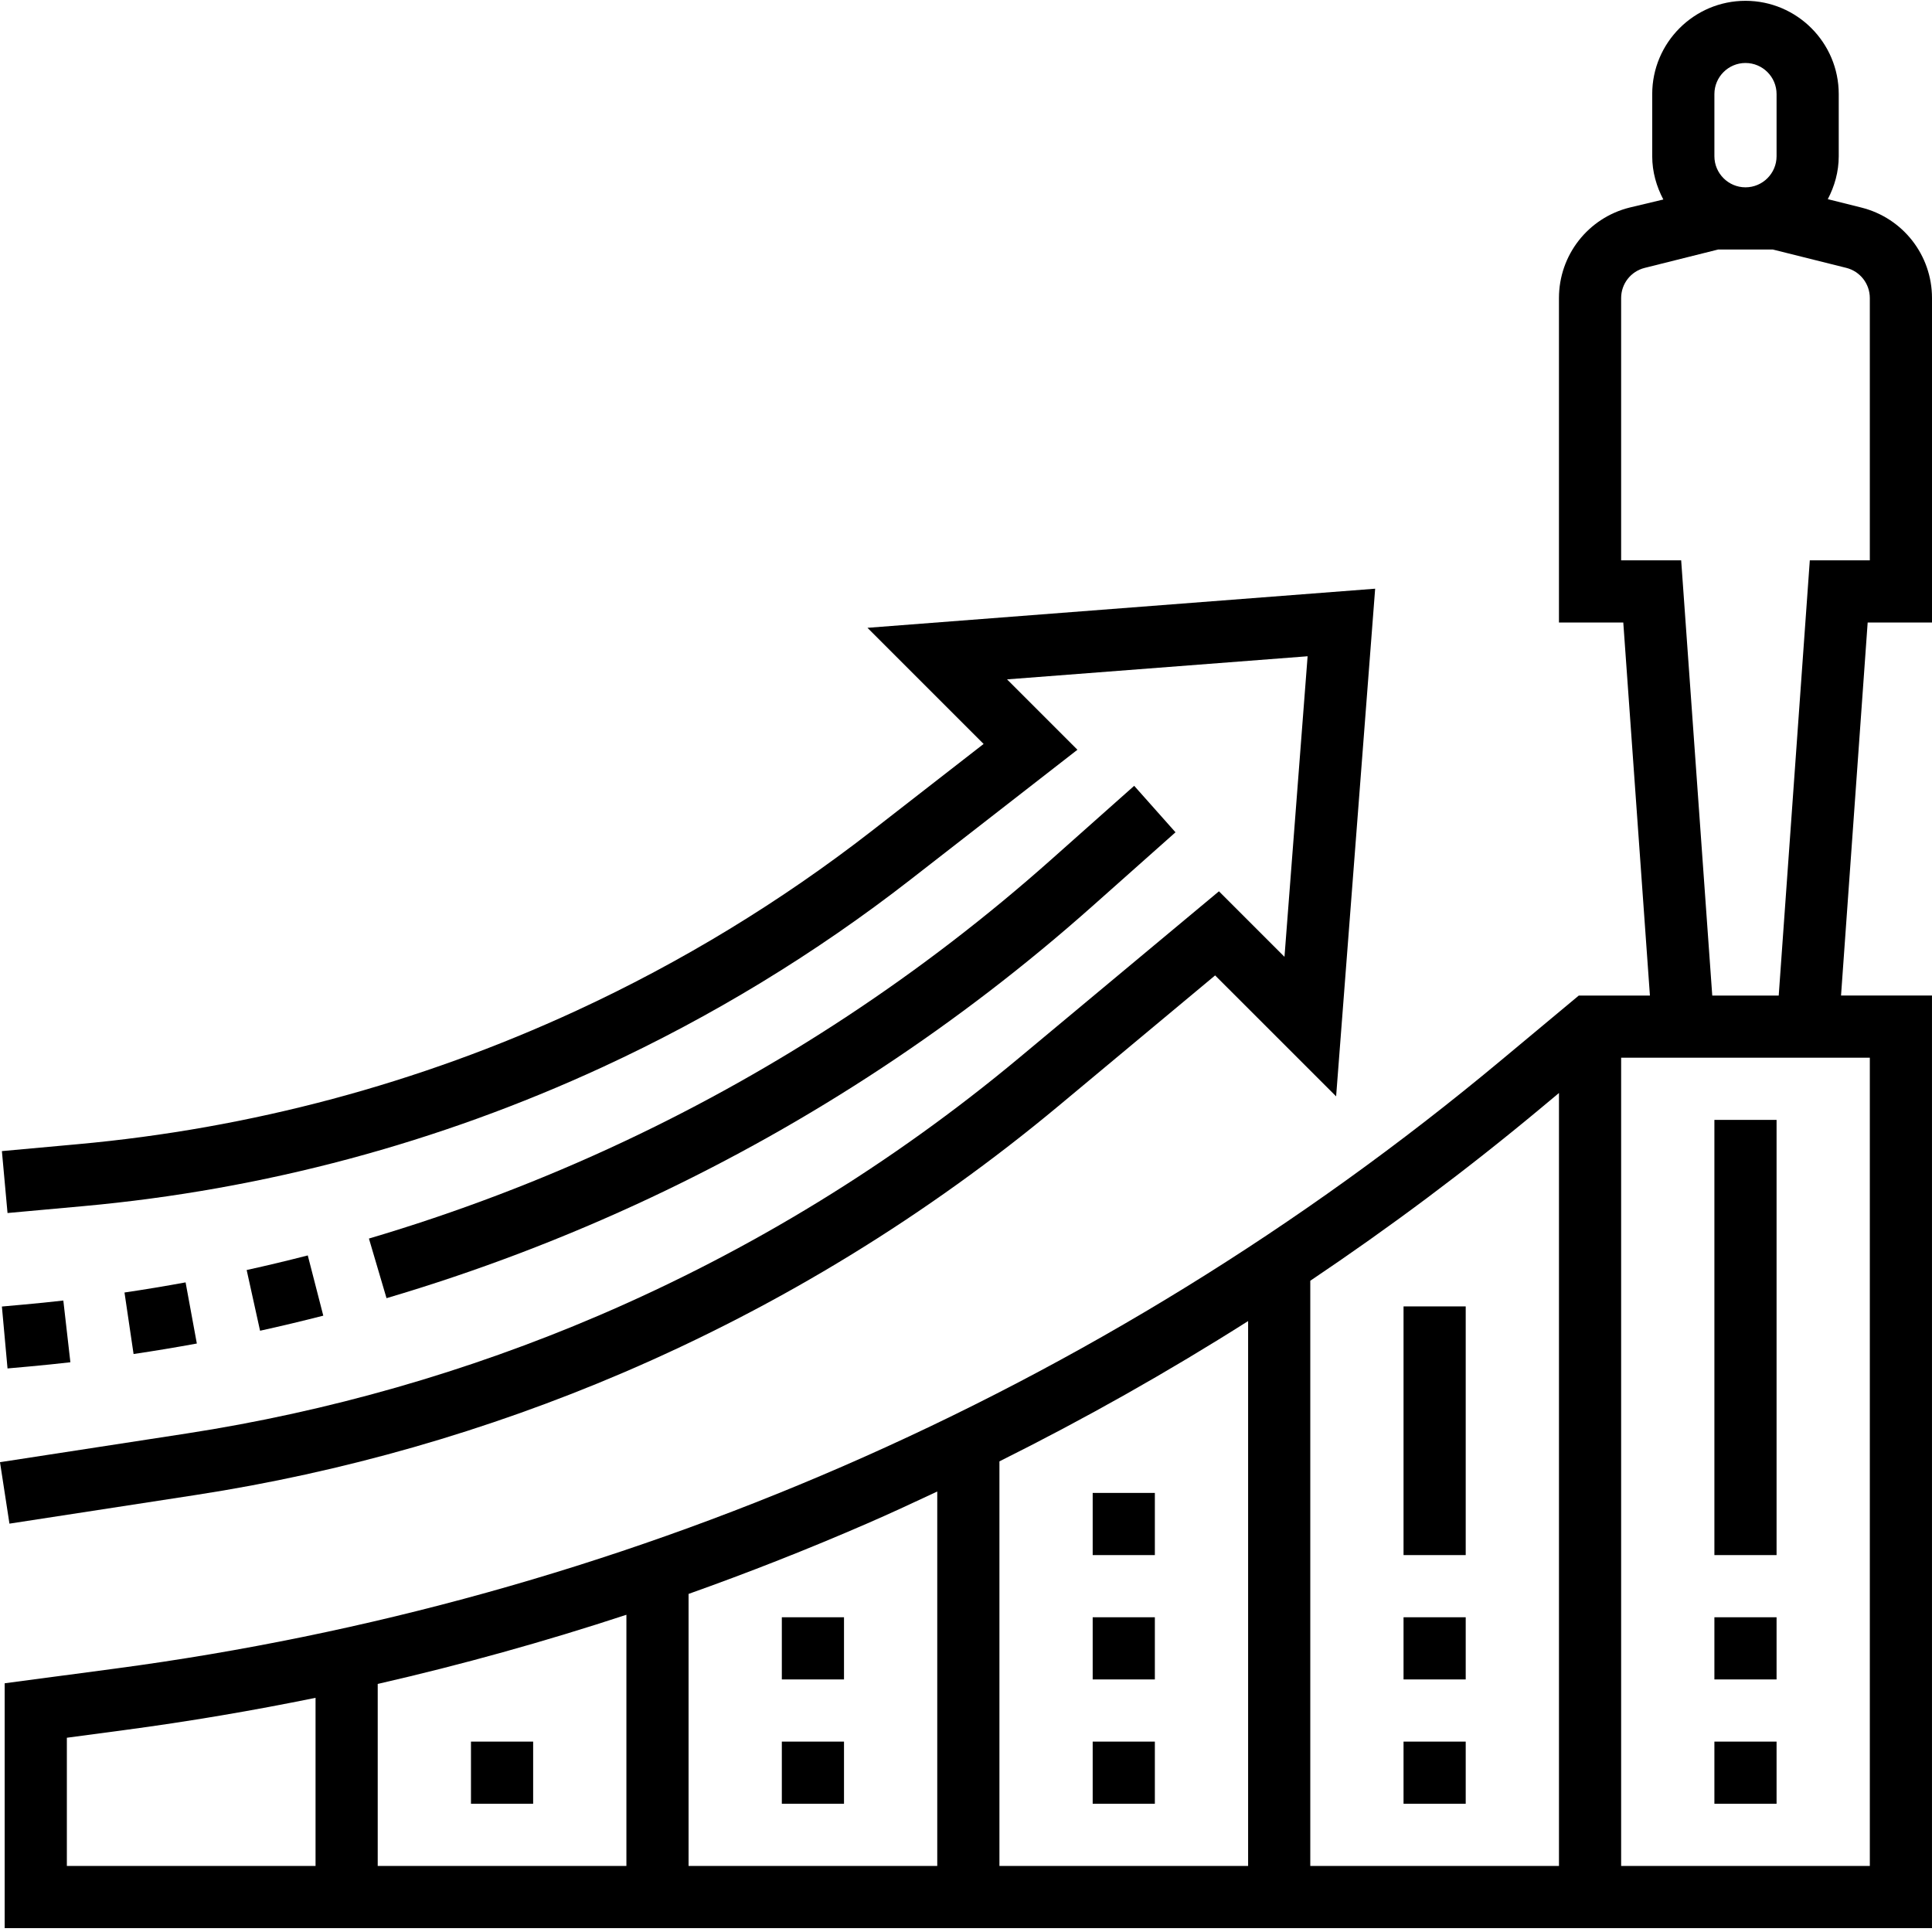 <svg height="497pt" viewBox="0 0 497.208 497" width="497pt" xmlns="http://www.w3.org/2000/svg"><path d="m50.441 384.625c37.824-5.832 74.832-16.426 109.992-31.488 40.496-17.359 78.168-40.457 111.992-68.633l40.293-33.582 31.137 31.125 10.047-130.648-130.656 10.066 29.891 29.887-28.723 22.336c-23.477 18.266-49.086 33.848-76.117 46.328-40.625 18.754-83.801 30.305-128.32 34.344l-19.488 1.777 1.449 15.934 19.504-1.773c46.344-4.207 91.285-16.242 133.574-35.754 28.137-12.992 54.801-29.215 79.23-48.223l43.035-33.473-18.113-18.113 77.352-5.949-5.953 77.352-16.863-16.863-51.52 42.934c-32.633 27.191-68.992 49.48-108.055 66.227-33.922 14.527-69.625 24.75-106.121 30.375l-48.008 7.383 2.434 15.816zm0 0"/><path d="m281.09 233.137 21.43-19.047-10.633-11.961-21.43 19.047c-32.992 29.328-69.953 53.719-109.871 72.496-21.129 9.945-43.219 18.344-65.641 24.969l4.527 15.344c23.207-6.848 46.055-15.543 67.918-25.832 41.312-19.441 79.562-44.672 113.699-75.016zm0 0"/><path d="m79.207 322.984c-5.215 1.344-10.465 2.602-15.727 3.758l3.449 15.625c5.445-1.199 10.871-2.496 16.27-3.879zm0 0"/><path d="m47.762 329.922c-5.227.957-10.465 1.832-15.723 2.605l2.336 15.832c5.449-.809 10.863-1.711 16.281-2.703zm0 0"/><path d="m18.113 350.48-1.816-15.887c-3.367.383-6.746.727-10.129 1.031l-5.68.512 1.449 15.934 5.688-.512c3.504-.32 7-.68 10.488-1.078zm0 0"/><path d="m497.207 160.105v-83.504c0-11.035-7.48-20.609-18.176-23.289l-8.641-2.16c1.738-3.32 2.816-7.039 2.816-11.047v-16c0-13.234-10.766-24-24-24-13.23 0-24 10.766-24 24v16c0 4.039 1.098 7.789 2.863 11.133l-8.688 2.074c-10.695 2.672-18.176 12.246-18.176 23.289v83.504h16.555l6.855 96h-18.305l-20.184 16.816c-51.199 42.672-108.16 77.781-169.281 104.359-59.582 25.902-122.457 43.398-186.871 51.992l-28.77 3.824v63.008h496v-240h-23.406l6.855-96zm-56-136c0-4.41 3.594-8 8-8 4.41 0 8 3.59 8 8v16c0 4.406-3.59 8-8 8-4.406 0-8-3.594-8-8zm-44.832 261.109 4.832-4.031v198.922h-64v-150.602c20.434-13.727 40.199-28.488 59.168-44.289zm-75.168 194.891h-64v-104.121c21.953-10.945 43.312-22.984 64-36.105zm-97.977-88.16c6.051-2.625 12.016-5.41 17.977-8.203v96.363h-64v-70.008c15.527-5.523 30.883-11.57 46.023-18.152zm-62.023 88.16h-64v-46.84c21.602-4.945 42.953-10.883 64-17.801zm-144-32.992 14.883-1.984c16.477-2.199 32.863-4.969 49.117-8.297v43.273h-64zm464 32.992h-64v-208h64zm-40.551-224-8-112h-15.449v-67.504c0-3.68 2.496-6.875 6.066-7.762l18.918-4.734h14.031l18.922 4.727c3.566.895 6.062 4.09 6.062 7.77v67.504h-15.445l-8 112zm0 0"/><path d="m441.207 288.105h16v112h-16zm0 0"/><path d="m441.207 416.105h16v16h-16zm0 0"/><path d="m441.207 448.105h16v16h-16zm0 0"/><path d="m361.207 336.105h16v64h-16zm0 0"/><path d="m361.207 416.105h16v16h-16zm0 0"/><path d="m361.207 448.105h16v16h-16zm0 0"/><path d="m281.207 384.105h16v16h-16zm0 0"/><path d="m281.207 416.105h16v16h-16zm0 0"/><path d="m281.207 448.105h16v16h-16zm0 0"/><path d="m201.207 416.105h16v16h-16zm0 0"/><path d="m201.207 448.105h16v16h-16zm0 0"/><path d="m121.207 448.105h16v16h-16zm0 0"/></svg>